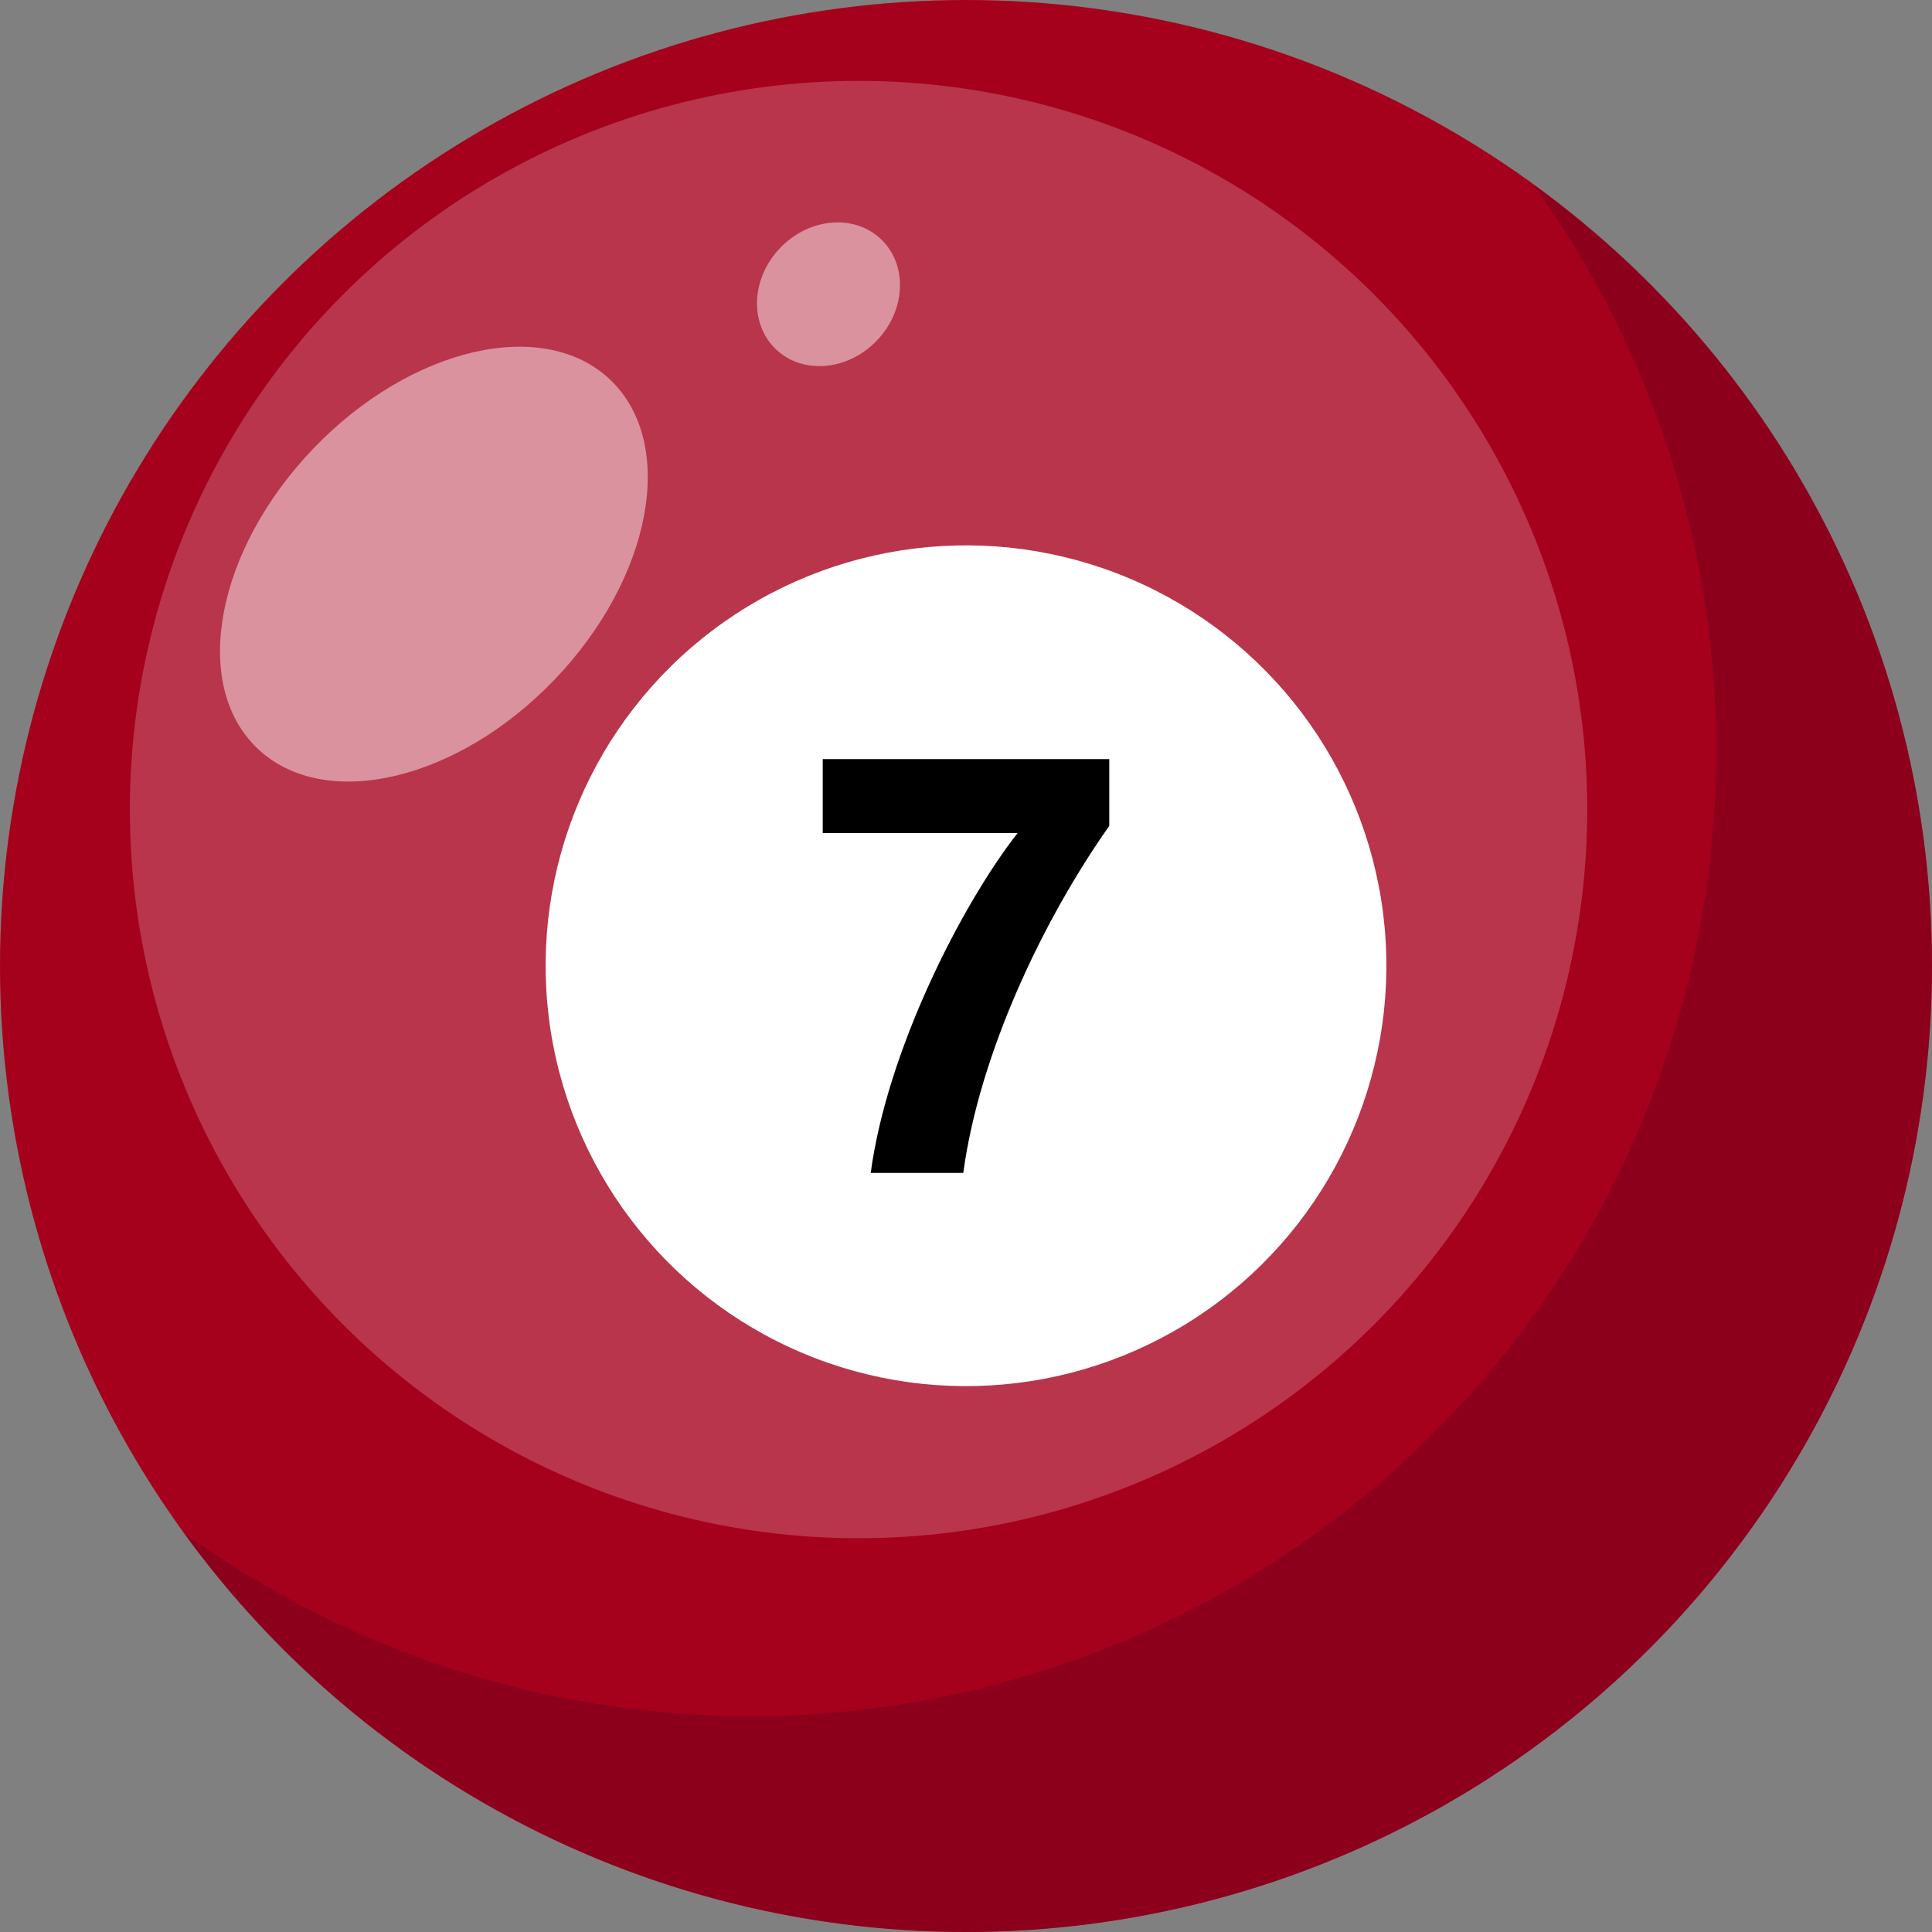 <svg xmlns="http://www.w3.org/2000/svg" width="200" height="200" viewBox="0 0 200 200">
  <rect x="0" y="0" width="200" height="200" fill="#808080" stroke="none"/>
  <g id="nine_ball7" transform="translate(-698 -4014)">
    <g id="Rectangle_273" data-name="Rectangle 273" transform="translate(698 4014)" fill="#fff" stroke="#707070" stroke-width="1" opacity="0">
      <rect width="200" height="200" stroke="none"/>
      <rect x="0.5" y="0.5" width="199" height="199" fill="none"/>
    </g>
    <g id="Group_2361" data-name="Group 2361" transform="translate(503.753 3452.229)">
      <g id="Group_2339" data-name="Group 2339" transform="translate(194.248 561.772)">
        <g id="Group_2338" data-name="Group 2338">
          <circle id="Ellipse_248" data-name="Ellipse 248" cx="100" cy="100" r="100" fill="#a5001c"/>
          <path id="Path_50299" data-name="Path 50299" d="M389.276,656.8A99.984,99.984,0,0,1,208.3,715.42,99.982,99.982,0,0,0,348.021,575.913,99.635,99.635,0,0,1,389.276,656.8Z" transform="translate(-189.3 -556.791)" fill="#77001a" opacity="0.51"/>
          <circle id="Ellipse_249" data-name="Ellipse 249" cx="75.434" cy="75.434" r="75.434" transform="translate(13.443 8.37)" fill="#fff" opacity="0.21"/>
          <path id="Path_50300" data-name="Path 50300" d="M220.757,598.852c-10.1,10.524-12.705,24.417-5.816,31.028s20.663,3.44,30.764-7.084,12.705-24.418,5.816-31.029S230.859,588.326,220.757,598.852Z" transform="translate(-188.316 -552.424)" fill="#fff" opacity="0.46"/>
          <path id="Path_50301" data-name="Path 50301" d="M254.6,581.437c-3.013,3.14-3.217,7.835-.454,10.485s7.444,2.255,10.458-.884,3.216-7.833.454-10.485S257.613,578.3,254.6,581.437Z" transform="translate(-173.837 -555.776)" fill="#fff" opacity="0.46"/>
        </g>
        <circle id="Ellipse_250" data-name="Ellipse 250" cx="43.511" cy="43.511" r="43.511" transform="matrix(0.39, -0.921, 0.921, 0.39, 42.956, 123.077)" fill="#fff"/>
      </g>
      <path id="Path_50302" data-name="Path 50302" d="M286.894,619.885V626.8c-6.785,9.606-13.433,23.508-15.114,35.923H262.2c1.685-12.6,9.361-27.708,15.2-35.178H257.233v-7.66Z" transform="translate(22.184 20.468)"/>
    </g>
  </g>
</svg>
